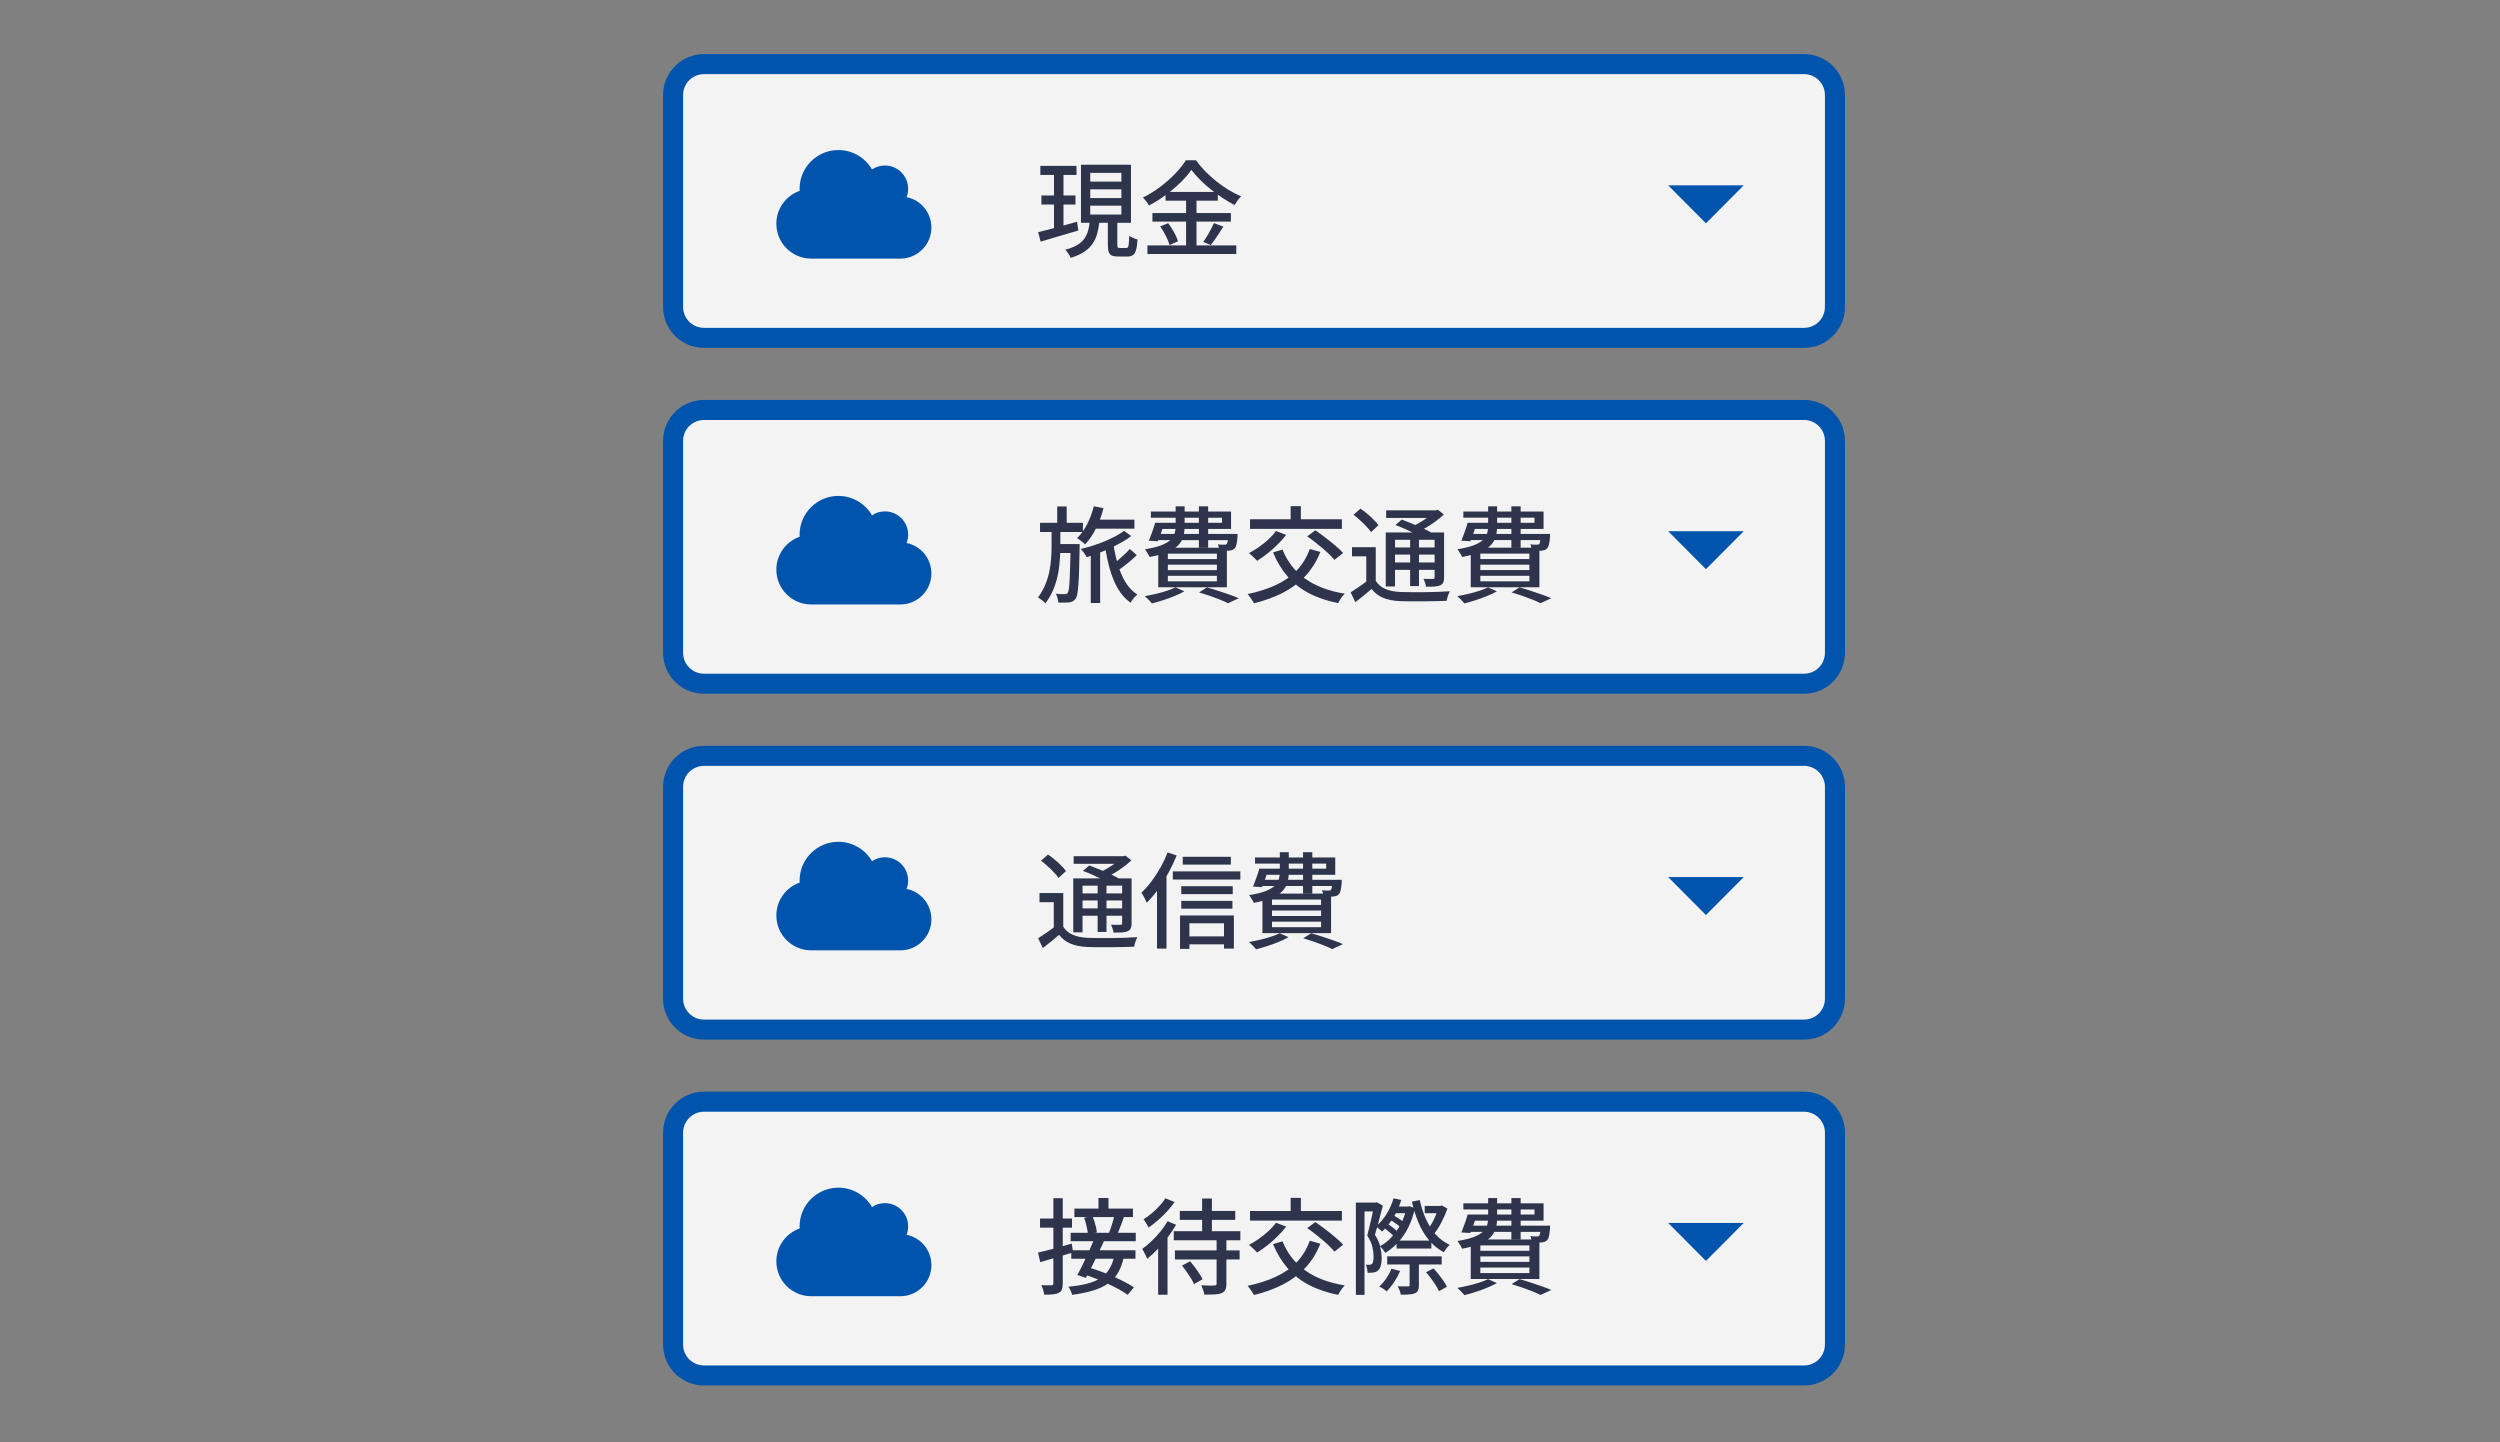 <svg fill="none" height="180" viewBox="0 0 312 180" width="312" xmlns="http://www.w3.org/2000/svg"><rect x="0" y="0" width="312" height="180" fill="#808080" stroke="none"/><path d="m225.141 42.165h-137.282c-2.124 0-3.859-1.722-3.859-3.859v-26.446c0-2.124 1.722-3.859 3.859-3.859h137.282c2.124 0 3.859 1.722 3.859 3.859v26.446c0 2.137-1.722 3.859-3.859 3.859z" style="fill:#fff;fill-opacity:.9;stroke:#0054ac;stroke-width:2.5;stroke-miterlimit:10;stroke-linejoin:round"/><path d="m116.238 28.401c0 2.137-1.736 3.872-3.873 3.872h-11.125c-2.409 0-4.351-1.956-4.351-4.351 0-1.904 1.217-3.51 2.914-4.106 0-.078-.013-.168-.013-.246 0-2.668 2.163-4.844 4.843-4.844 1.788 0 3.355.971 4.197 2.422.453-.311 1.01-.492 1.605-.492 1.606 0 2.902 1.295 2.902 2.901 0 .376-.065.725-.195 1.049 1.775.35 3.096 1.917 3.096 3.795z" fill="#0054ac"/><path d="m129.835 20.704h4.511v1.131h-4.511zm.13 3.692h4.251v1.131h-4.251zm-.403 4.576c.408-.095.876-.212 1.404-.351.529-.139 1.088-.29 1.677-.455.598-.165 1.188-.329 1.768-.494l.169 1.092c-.814.243-1.638.485-2.47.728-.832.243-1.577.464-2.236.663zm6.5-5.343v1.092h3.887v-1.092zm0 2.041v1.105h3.887v-1.105zm0-4.095v1.092h3.887v-1.092zm-1.157-1.014h6.24v7.241h-6.24zm3.354 6.76h1.183v3.237c0 .173.018.282.052.325.044.043.135.065.273.065h.208.338.26c.087 0 .152-.035.195-.104.052-.069.087-.212.104-.429.026-.217.044-.546.052-.988.087.061.191.121.312.182.122.061.247.117.377.169.13.043.247.078.351.104-.034.563-.095.997-.182 1.3-.086.312-.216.529-.39.65-.173.121-.403.182-.689.182-.052 0-.13 0-.234 0s-.216 0-.338 0c-.121 0-.234 0-.338 0s-.182 0-.234 0c-.355 0-.628-.043-.819-.13-.182-.087-.307-.238-.377-.455-.069-.208-.104-.498-.104-.871zm-2.249.273h1.209c-.06.555-.156 1.066-.286 1.534-.121.468-.312.893-.572 1.274-.251.381-.598.719-1.04 1.014-.442.295-1.005.55-1.69.767-.043-.104-.104-.221-.182-.351-.069-.121-.151-.243-.247-.364-.086-.121-.173-.221-.26-.299.607-.165 1.101-.36 1.482-.585.382-.225.676-.485.884-.78.217-.303.377-.637.481-1.001.104-.373.178-.776.221-1.209zm-4.472-6.435h1.183v7.644l-1.183.195zm17.147.039c-.355.511-.81 1.04-1.365 1.586-.546.537-1.157 1.053-1.833 1.547-.667.494-1.365.932-2.093 1.313-.043-.095-.108-.204-.195-.325-.086-.121-.182-.238-.286-.351-.095-.121-.186-.225-.273-.312.746-.373 1.465-.819 2.158-1.339.694-.52 1.318-1.07 1.872-1.651.555-.581.997-1.135 1.326-1.664h1.261c.347.477.737.94 1.17 1.391.442.442.906.858 1.391 1.248.494.39 1.001.745 1.521 1.066.52.312 1.036.576 1.547.793-.147.147-.294.321-.442.52-.138.199-.26.39-.364.572-.502-.26-1.009-.559-1.521-.897-.511-.338-1.009-.702-1.495-1.092-.476-.39-.918-.789-1.326-1.196-.407-.407-.758-.81-1.053-1.209zm-3.224 2.756h6.526v1.092h-6.526zm-1.638 2.639h9.789v1.066h-9.789zm-.624 4.03h11.089v1.079h-11.089zm4.823-6.24h1.3v6.786h-1.3zm-3.237 3.874 1.001-.403c.174.225.343.472.507.741.165.269.312.537.442.806.13.26.221.498.273.715l-1.053.468c-.052-.217-.138-.459-.26-.728-.121-.269-.26-.542-.416-.819-.156-.286-.32-.546-.494-.78zm6.721-.416 1.17.442c-.251.407-.52.819-.806 1.235-.277.416-.533.771-.767 1.066l-.936-.403c.156-.208.317-.446.481-.715.165-.277.321-.559.468-.845.156-.286.286-.546.39-.78z" fill="#2d344b"/><path d="m212.902 27.87 4.714-4.74h-9.428z" fill="#0054ac"/><path d="m225.141 85.329h-137.282c-2.124 0-3.859-1.722-3.859-3.859v-26.446c0-2.124 1.722-3.859 3.859-3.859h137.282c2.124 0 3.859 1.722 3.859 3.859v26.446c0 2.137-1.722 3.859-3.859 3.859z" style="fill:#fff;fill-opacity:.9;stroke:#0054ac;stroke-width:2.5;stroke-miterlimit:10;stroke-linejoin:round"/><path d="m116.238 71.566c0 2.137-1.736 3.872-3.873 3.872h-11.125c-2.409 0-4.351-1.956-4.351-4.351 0-1.904 1.217-3.51 2.914-4.106 0-.078-.013-.168-.013-.246 0-2.668 2.163-4.844 4.843-4.844 1.788 0 3.355.971 4.197 2.422.453-.311 1.01-.492 1.605-.492 1.606 0 2.902 1.295 2.902 2.901 0 .376-.065.725-.195 1.049 1.775.35 3.096 1.917 3.096 3.795z" fill="#0054ac"/><path d="m136.387 64.857h5.187v1.118h-5.187zm-.26 3.718h1.17v6.682h-1.17zm.377-5.395 1.209.247c-.225.893-.537 1.733-.936 2.522-.398.789-.849 1.452-1.352 1.989-.069-.078-.164-.165-.286-.26-.121-.104-.247-.199-.377-.286-.13-.095-.242-.173-.338-.234.486-.468.906-1.053 1.261-1.755.356-.702.629-1.443.819-2.223zm2.444 4.693c.139.919.33 1.794.572 2.626.252.823.572 1.556.962 2.197.399.633.884 1.135 1.456 1.508-.086.069-.186.16-.299.273-.112.121-.216.247-.312.377-.086.139-.164.26-.234.364-.624-.451-1.148-1.031-1.573-1.742-.416-.719-.754-1.538-1.014-2.457-.26-.927-.468-1.924-.624-2.99zm2.054.637.871.767c-.355.355-.758.711-1.209 1.066-.442.355-.845.654-1.209.897l-.728-.702c.234-.173.49-.373.767-.598.278-.234.551-.477.819-.728.269-.251.499-.485.689-.702zm-11.206-3.263h5.356v1.144h-5.356zm2.002 2.652h2.236v1.118h-2.236zm.143-4.693h1.183v2.431h-1.183zm1.677 4.693h1.118v.104.221.195c-.017 1.075-.039 1.989-.065 2.743-.017.745-.047 1.361-.091 1.846-.034.477-.078.849-.13 1.118-.052.269-.117.459-.195.572-.112.165-.234.277-.364.338-.121.069-.268.117-.442.143-.156.017-.359.026-.611.026-.242.009-.494.009-.754 0-.008-.165-.043-.351-.104-.559-.052-.208-.121-.39-.208-.546.243.026.46.043.65.052h.455c.087 0 .161-.009.221-.026.061-.026.113-.078.156-.156.061-.078.109-.234.143-.468.035-.234.065-.572.091-1.014.026-.451.048-1.031.065-1.742.026-.711.048-1.582.065-2.613zm-2.379-1.924h1.092v2.314c0 .719-.043 1.482-.13 2.288-.078.797-.251 1.599-.52 2.405-.26.806-.663 1.577-1.209 2.314-.112-.13-.26-.264-.442-.403-.173-.13-.333-.243-.481-.338.373-.511.672-1.036.897-1.573.226-.546.395-1.092.507-1.638.113-.546.187-1.079.221-1.599.044-.52.065-1.01.065-1.469zm9.048.273.884.65c-.32.26-.706.516-1.157.767-.442.251-.914.494-1.417.728-.502.234-1.009.451-1.521.65-.511.191-.996.355-1.456.494-.078-.165-.19-.342-.338-.533-.138-.199-.273-.364-.403-.494.46-.104.941-.234 1.443-.39.512-.165 1.014-.347 1.508-.546.494-.208.954-.425 1.378-.65.425-.225.785-.451 1.079-.676zm4.238-1.001h7.982v-.637h-8.879v-.767h10.01v2.171h-9.113zm-.364 0h1.157c-.121.399-.255.806-.403 1.222-.147.416-.286.776-.416 1.079l-1.118-.065c.13-.312.265-.667.403-1.066.148-.407.273-.797.377-1.17zm.026 1.391h9.516v.767h-9.75zm9.113 0h1.157s-.004.043-.013.13v.221c-.034.416-.078.737-.13.962-.052.225-.134.394-.247.507-.086.087-.19.152-.312.195-.112.035-.238.061-.377.078-.121 0-.29 0-.507 0-.208 0-.433-.009-.676-.026-.008-.104-.034-.23-.078-.377-.034-.156-.082-.286-.143-.39.182.017.347.03.494.039.156.009.269.009.338 0 .07 0 .126-.004.169-.013.044-.009.083-.03.117-.065.052-.052.091-.165.117-.338.035-.173.065-.438.091-.793zm-6.578-3.445h1.118v2.496c0 .442-.052.858-.156 1.248s-.307.75-.611 1.079c-.294.321-.732.607-1.313.858-.58.251-1.347.464-2.301.637-.026-.095-.073-.199-.143-.312-.069-.121-.143-.238-.221-.351-.069-.121-.138-.221-.208-.299.85-.139 1.526-.303 2.028-.494.512-.199.897-.42 1.157-.663.26-.251.434-.52.52-.806.087-.286.13-.594.13-.923zm2.899 0h1.157v5.148h-1.157zm-3.874 7.28v.676h6.123v-.676zm0 1.391v.689h6.123v-.689zm0-2.769v.676h6.123v-.676zm-1.196-.741h8.567v4.94h-8.567zm5.096 5.577.988-.624c.468.13.949.277 1.443.442.494.156.958.312 1.391.468.442.156.819.303 1.131.442l-1.339.624c-.268-.139-.598-.286-.988-.442-.381-.147-.797-.303-1.248-.468-.45-.156-.91-.303-1.378-.442zm-2.938-.624 1.105.494c-.355.199-.767.394-1.235.585-.459.191-.936.364-1.43.52-.485.156-.949.29-1.391.403-.06-.087-.147-.186-.26-.299-.104-.113-.212-.225-.325-.338-.112-.113-.212-.204-.299-.273.451-.078.915-.173 1.391-.286.477-.113.928-.238 1.352-.377.425-.139.789-.282 1.092-.429zm16.757-4.797 1.313.377c-.476 1.196-1.113 2.21-1.911 3.042-.797.832-1.729 1.521-2.795 2.067-1.066.537-2.262.971-3.588 1.3-.043-.104-.112-.23-.208-.377-.095-.139-.195-.282-.299-.429-.095-.139-.186-.256-.273-.351 1.292-.269 2.449-.637 3.471-1.105 1.032-.468 1.907-1.07 2.626-1.807.72-.745 1.274-1.651 1.664-2.717zm-4.212-2.236 1.261.481c-.312.407-.671.81-1.079 1.209-.398.399-.819.771-1.261 1.118-.442.347-.871.65-1.287.91-.078-.087-.177-.191-.299-.312-.121-.121-.247-.243-.377-.364-.13-.121-.242-.217-.338-.286.416-.217.832-.472 1.248-.767.425-.295.819-.611 1.183-.949.373-.347.689-.693.949-1.04zm.806 2.314c.59 1.491 1.53 2.7 2.821 3.627 1.292.927 2.938 1.551 4.94 1.872-.095.095-.195.212-.299.351-.104.147-.203.29-.299.429-.086.147-.16.282-.221.403-1.386-.277-2.6-.689-3.64-1.235s-1.928-1.244-2.665-2.093c-.736-.849-1.343-1.85-1.82-3.003zm-4.056-3.783h11.466v1.196h-11.466zm5.07-1.638h1.274v2.418h-1.274zm2.067 3.77 1.014-.754c.399.269.815.572 1.248.91.442.329.858.663 1.248 1.001.399.329.724.637.975.923l-1.092.858c-.225-.286-.528-.602-.91-.949-.372-.347-.78-.693-1.222-1.04-.433-.355-.853-.672-1.261-.949zm8.554 1.352v4.693h-1.183v-3.549h-1.781v-1.144zm0 4.199c.286.459.685.797 1.196 1.014.512.217 1.127.342 1.846.377.373.009.824.017 1.352.026h1.677c.59-.009 1.157-.022 1.703-.039.555-.026 1.045-.052 1.469-.078-.043.087-.095.204-.156.351-.052.139-.099.282-.143.429-.043.156-.078.295-.104.416-.372.017-.814.03-1.326.039-.502.017-1.027.026-1.573.026-.546.009-1.07.009-1.573 0-.502-.009-.944-.017-1.326-.026-.814-.035-1.512-.169-2.093-.403-.58-.234-1.07-.607-1.469-1.118-.312.277-.637.55-.975.819-.338.269-.689.546-1.053.832l-.585-1.222c.312-.199.65-.425 1.014-.676.373-.251.724-.507 1.053-.767zm-2.769-8.242.858-.767c.278.182.559.394.845.637.295.243.564.49.806.741.252.243.451.472.598.689l-.923.858c-.138-.208-.329-.438-.572-.689-.234-.26-.494-.516-.78-.767-.277-.26-.554-.494-.832-.702zm5.226 1.274.793-.676c.399.147.828.316 1.287.507.468.182.915.373 1.339.572.425.199.785.386 1.079.559l-.845.754c-.26-.165-.598-.347-1.014-.546-.416-.208-.858-.416-1.326-.624-.459-.208-.897-.39-1.313-.546zm-1.209.936h6.682v.91h-5.525v5.824h-1.157zm6.097 0h1.183v5.603c0 .269-.034.481-.104.637-.069.147-.195.264-.377.351-.182.078-.42.13-.715.156-.286.017-.637.026-1.053.026-.026-.156-.069-.325-.13-.507-.06-.191-.125-.351-.195-.481.26.009.503.013.728.013h.455c.087-.009.143-.026.169-.052.026-.035.039-.091.039-.169zm-6.045-2.769h6.357v.949h-6.357zm.585 4.641h5.889v.884h-5.889zm0 1.872h5.889v.923h-5.889zm2.405-3.341h1.105v6.279h-1.105zm2.951-3.172h.273l.247-.065.741.585c-.294.277-.628.555-1.001.832-.372.277-.762.537-1.17.78-.407.234-.81.442-1.209.624-.078-.113-.182-.238-.312-.377-.121-.139-.229-.247-.325-.325.347-.156.694-.338 1.04-.546.356-.208.685-.425.988-.65.304-.225.546-.438.728-.637zm4.589 1.56h7.982v-.637h-8.879v-.767h10.01v2.171h-9.113zm-.364 0h1.157c-.121.399-.255.806-.403 1.222-.147.416-.286.776-.416 1.079l-1.118-.065c.13-.312.265-.667.403-1.066.148-.407.273-.797.377-1.17zm.026 1.391h9.516v.767h-9.75zm9.113 0h1.157s-.004.043-.013.13v.221c-.034.416-.078.737-.13.962-.052.225-.134.394-.247.507-.086.087-.19.152-.312.195-.112.035-.238.061-.377.078-.121 0-.29 0-.507 0-.208 0-.433-.009-.676-.026-.008-.104-.034-.23-.078-.377-.034-.156-.082-.286-.143-.39.182.017.347.03.494.039.156.009.269.009.338 0 .07 0 .126-.004.169-.013.044-.009.083-.03.117-.065.052-.052.091-.165.117-.338.035-.173.065-.438.091-.793zm-6.578-3.445h1.118v2.496c0 .442-.052.858-.156 1.248s-.307.75-.611 1.079c-.294.321-.732.607-1.313.858-.58.251-1.347.464-2.301.637-.026-.095-.073-.199-.143-.312-.069-.121-.143-.238-.221-.351-.069-.121-.138-.221-.208-.299.85-.139 1.526-.303 2.028-.494.512-.199.897-.42 1.157-.663.26-.251.434-.52.52-.806.087-.286.13-.594.13-.923zm2.899 0h1.157v5.148h-1.157zm-3.874 7.28v.676h6.123v-.676zm0 1.391v.689h6.123v-.689zm0-2.769v.676h6.123v-.676zm-1.196-.741h8.567v4.94h-8.567zm5.096 5.577.988-.624c.468.13.949.277 1.443.442.494.156.958.312 1.391.468.442.156.819.303 1.131.442l-1.339.624c-.268-.139-.598-.286-.988-.442-.381-.147-.797-.303-1.248-.468-.45-.156-.91-.303-1.378-.442zm-2.938-.624 1.105.494c-.355.199-.767.394-1.235.585-.459.191-.936.364-1.43.52-.485.156-.949.29-1.391.403-.06-.087-.147-.186-.26-.299-.104-.113-.212-.225-.325-.338-.112-.113-.212-.204-.299-.273.451-.078.915-.173 1.391-.286.477-.113.928-.238 1.352-.377.425-.139.789-.282 1.092-.429z" fill="#2d344b"/><path d="m212.902 71.034 4.714-4.74h-9.428z" fill="#0054ac"/><path d="m225.141 128.494h-137.282c-2.124 0-3.859-1.722-3.859-3.859v-26.446c0-2.124 1.722-3.859 3.859-3.859h137.282c2.124 0 3.859 1.722 3.859 3.859v26.446c0 2.137-1.722 3.859-3.859 3.859z" style="fill:#fff;fill-opacity:.9;stroke:#0054ac;stroke-width:2.5;stroke-miterlimit:10;stroke-linejoin:round"/><path d="m116.238 114.731c0 2.137-1.736 3.872-3.873 3.872h-11.125c-2.409 0-4.351-1.956-4.351-4.352 0-1.903 1.217-3.509 2.914-4.105 0-.078-.013-.168-.013-.246 0-2.668 2.163-4.844 4.843-4.844 1.788 0 3.355.971 4.197 2.422.453-.311 1.01-.492 1.605-.492 1.606 0 2.902 1.295 2.902 2.901 0 .375-.065.725-.195 1.049 1.775.35 3.096 1.917 3.096 3.795z" fill="#0054ac"/><path d="m132.695 111.454v4.693h-1.183v-3.549h-1.781v-1.144zm0 4.199c.286.459.685.797 1.196 1.014.512.216 1.127.342 1.846.377.373.008.824.017 1.352.026h1.677c.59-.009 1.157-.022 1.703-.039.555-.026 1.045-.052 1.469-.078-.043.086-.095.203-.156.351-.052.138-.099.281-.143.429-.043.156-.078.294-.104.416-.372.017-.814.03-1.326.039-.502.017-1.027.026-1.573.026-.546.008-1.07.008-1.573 0-.502-.009-.944-.018-1.326-.026-.814-.035-1.512-.169-2.093-.403-.58-.234-1.07-.607-1.469-1.118-.312.277-.637.55-.975.819-.338.268-.689.546-1.053.832l-.585-1.222c.312-.2.65-.425 1.014-.676.373-.252.724-.507 1.053-.767zm-2.769-8.242.858-.767c.278.182.559.394.845.637.295.242.564.489.806.741.252.242.451.472.598.689l-.923.858c-.138-.208-.329-.438-.572-.689-.234-.26-.494-.516-.78-.767-.277-.26-.554-.494-.832-.702zm5.226 1.274.793-.676c.399.147.828.316 1.287.507.468.182.915.372 1.339.572.425.199.785.385 1.079.559l-.845.754c-.26-.165-.598-.347-1.014-.546-.416-.208-.858-.416-1.326-.624-.459-.208-.897-.39-1.313-.546zm-1.209.936h6.682v.91h-5.525v5.824h-1.157zm6.097 0h1.183v5.603c0 .268-.034.481-.104.637-.069.147-.195.264-.377.351-.182.078-.42.13-.715.156-.286.017-.637.026-1.053.026-.026-.156-.069-.325-.13-.507-.06-.191-.125-.351-.195-.481.26.008.503.013.728.013h.455c.087-.009.143-.026.169-.052.026-.035.039-.091.039-.169zm-6.045-2.769h6.357v.949h-6.357zm.585 4.641h5.889v.884h-5.889zm0 1.872h5.889v.923h-5.889zm2.405-3.341h1.105v6.279h-1.105zm2.951-3.172h.273l.247-.065.741.585c-.294.277-.628.554-1.001.832-.372.277-.762.537-1.17.78-.407.234-.81.442-1.209.624-.078-.113-.182-.239-.312-.377-.121-.139-.229-.247-.325-.325.347-.156.694-.338 1.04-.546.356-.208.685-.425.988-.65.304-.226.546-.438.728-.637zm7.67.078h6.006v.975h-6.006zm-.182 3.666h6.422v.988h-6.422zm0 1.833h6.383v.975h-6.383zm.481 4.433h5.447v.988h-5.447zm-1.534-8.112h8.424v1.014h-8.424zm.897 5.499h6.721v4.134h-1.235v-3.159h-4.316v3.198h-1.17zm-1.56-7.865 1.144.377c-.294.728-.641 1.456-1.04 2.184-.39.719-.814 1.399-1.274 2.041-.459.632-.936 1.191-1.43 1.677-.034-.104-.091-.234-.169-.39s-.16-.312-.247-.468c-.086-.156-.169-.286-.247-.39.434-.408.85-.876 1.248-1.404.408-.538.785-1.114 1.131-1.729.347-.624.642-1.257.884-1.898zm-1.313 3.458 1.17-1.157.013.013v9.685h-1.183zm13.13-1.43h7.982v-.637h-8.879v-.767h10.01v2.171h-9.113zm-.364 0h1.157c-.121.398-.255.806-.403 1.222-.147.416-.286.775-.416 1.079l-1.118-.065c.13-.312.265-.668.403-1.066.148-.408.273-.798.377-1.17zm.026 1.391h9.516v.767h-9.75zm9.113 0h1.157s-.004.043-.013.13v.221c-.034.416-.078.736-.13.962-.052.225-.134.394-.247.507-.086.086-.19.151-.312.195-.112.034-.238.06-.377.078-.121 0-.29 0-.507 0-.208 0-.433-.009-.676-.026-.008-.104-.034-.23-.078-.377-.034-.156-.082-.286-.143-.39.182.017.347.03.494.039.156.008.269.008.338 0 .07 0 .126-.005.169-.013.044-.009.083-.031.117-.065.052-.052.091-.165.117-.338.035-.174.065-.438.091-.793zm-6.578-3.445h1.118v2.496c0 .442-.052.858-.156 1.248s-.307.749-.611 1.079c-.294.32-.732.606-1.313.858-.58.251-1.347.463-2.301.637-.026-.096-.073-.2-.143-.312-.069-.122-.143-.239-.221-.351-.069-.122-.138-.221-.208-.299.85-.139 1.526-.304 2.028-.494.512-.2.897-.421 1.157-.663.26-.252.434-.52.52-.806.087-.286.13-.594.13-.923zm2.899 0h1.157v5.148h-1.157zm-3.874 7.28v.676h6.123v-.676zm0 1.391v.689h6.123v-.689zm0-2.769v.676h6.123v-.676zm-1.196-.741h8.567v4.94h-8.567zm5.096 5.577.988-.624c.468.13.949.277 1.443.442.494.156.958.312 1.391.468.442.156.819.303 1.131.442l-1.339.624c-.268-.139-.598-.286-.988-.442-.381-.148-.797-.304-1.248-.468-.45-.156-.91-.304-1.378-.442zm-2.938-.624 1.105.494c-.355.199-.767.394-1.235.585-.459.19-.936.364-1.43.52-.485.156-.949.29-1.391.403-.06-.087-.147-.187-.26-.299-.104-.113-.212-.226-.325-.338-.112-.113-.212-.204-.299-.273.451-.078.915-.174 1.391-.286.477-.113.928-.239 1.352-.377.425-.139.789-.282 1.092-.429z" fill="#2d344b"/><path d="m212.902 114.2 4.714-4.741h-9.428z" fill="#0054ac"/><path d="m225.141 171.659h-137.282c-2.124 0-3.859-1.722-3.859-3.859v-26.446c0-2.124 1.722-3.86 3.859-3.86h137.282c2.124 0 3.859 1.723 3.859 3.86v26.446c0 2.137-1.722 3.859-3.859 3.859z" style="fill:#fff;fill-opacity:.9;stroke:#0054ac;stroke-width:2.5;stroke-miterlimit:10;stroke-linejoin:round"/><path d="m116.238 157.895c0 2.137-1.736 3.873-3.873 3.873h-11.125c-2.409 0-4.351-1.956-4.351-4.352 0-1.904 1.217-3.51 2.914-4.105 0-.078-.013-.169-.013-.246 0-2.668 2.163-4.844 4.843-4.844 1.788 0 3.355.971 4.197 2.422.453-.311 1.01-.492 1.605-.492 1.606 0 2.902 1.295 2.902 2.901 0 .375-.065.725-.195 1.049 1.775.349 3.096 1.916 3.096 3.794z" fill="#0054ac"/><path d="m137.089 149.509h1.248v1.768h-1.248zm-3.003 1.326h7.306v1.053h-7.306zm-.468 3.016h8.125v1.053h-8.125zm1.677-1.872 1.053-.208c.087.217.169.451.247.702.078.243.143.481.195.715.052.226.083.429.091.611l-1.105.26c-.008-.182-.039-.394-.091-.637-.043-.242-.099-.489-.169-.741-.06-.251-.134-.485-.221-.702zm3.77-.221 1.196.143c-.13.373-.268.75-.416 1.131-.138.382-.268.711-.39.988l-1.053-.156c.078-.199.161-.42.247-.663.087-.251.165-.502.234-.754.078-.26.139-.489.182-.689zm-5.369 4.277h8.008v1.053h-8.008zm2.86-1.391 1.222.234c-.225.503-.472 1.036-.741 1.599-.26.555-.524 1.092-.793 1.612-.26.52-.502.984-.728 1.391l-1.066-.364c.217-.39.451-.84.702-1.352.252-.511.499-1.04.741-1.586.252-.554.473-1.066.663-1.534zm-1.339 4.381.728-.819c.477.139.971.304 1.482.494.52.182 1.032.386 1.534.611.503.226.975.455 1.417.689.442.226.819.447 1.131.663l-.78.936c-.294-.216-.654-.446-1.079-.689-.424-.234-.888-.463-1.391-.689-.502-.234-1.014-.455-1.534-.663s-1.022-.385-1.508-.533zm3.848-2.262 1.183.143c-.164.746-.403 1.387-.715 1.924-.312.529-.723.975-1.235 1.339-.502.364-1.126.659-1.872.884-.736.226-1.612.408-2.626.546-.034-.173-.099-.355-.195-.546-.086-.19-.177-.346-.273-.468.919-.086 1.708-.216 2.366-.39.668-.173 1.222-.407 1.664-.702.451-.303.811-.676 1.079-1.118.278-.45.486-.988.624-1.612zm-9.516-.442c.538-.121 1.183-.281 1.937-.481.754-.208 1.513-.42 2.275-.637l.156 1.105c-.71.208-1.425.421-2.145.637-.71.208-1.36.399-1.95.572zm.247-4.251h3.991v1.144h-3.991zm1.664-2.535h1.17v10.621c0 .321-.034.572-.104.754-.069.191-.199.334-.39.429-.19.104-.433.169-.728.195-.286.035-.65.048-1.092.039-.017-.156-.06-.351-.13-.585-.069-.234-.143-.433-.221-.598.278.009.533.013.767.013h.481c.087 0 .148-.017.182-.052.044-.043.065-.108.065-.195zm15.782 1.586h6.916v1.118h-6.916zm-.611 4.927h8.073v1.131h-8.073zm-.143-2.392h8.307v1.131h-8.307zm3.536-4.082h1.222v4.68h-1.222zm1.807 4.992h1.222v5.642c0 .33-.043.581-.13.754-.078.182-.234.321-.468.416-.234.096-.528.152-.884.169-.346.018-.771.026-1.274.026-.017-.164-.065-.359-.143-.585-.078-.225-.156-.42-.234-.585.234.009.464.018.689.026.226.009.421.013.585.013.174-.008.295-.013.364-.013.104-.008.174-.026.208-.052.044-.034.065-.095.065-.182zm-4.316 3.38 1.001-.533c.208.226.412.473.611.741.2.269.382.533.546.793.174.26.308.494.403.702l-1.066.611c-.086-.216-.212-.459-.377-.728-.164-.268-.346-.541-.546-.819-.19-.277-.381-.533-.572-.767zm-1.807-5.538 1.066.442c-.294.52-.641 1.04-1.04 1.56-.398.52-.819 1.014-1.261 1.482-.433.46-.866.863-1.3 1.209-.034-.095-.091-.221-.169-.377-.069-.156-.147-.312-.234-.468-.078-.164-.151-.294-.221-.39.39-.277.78-.602 1.17-.975.39-.372.759-.771 1.105-1.196.347-.424.642-.853.884-1.287zm-.273-2.86 1.157.468c-.268.382-.58.767-.936 1.157-.355.39-.732.759-1.131 1.105-.398.347-.793.655-1.183.923-.043-.104-.104-.216-.182-.338-.069-.13-.143-.255-.221-.377-.078-.13-.151-.238-.221-.325.347-.216.694-.468 1.04-.754.347-.294.668-.602.962-.923.304-.329.542-.641.715-.936zm-.897 5.421 1.118-1.144.052.026v7.735h-1.17zm18.928-.13 1.313.377c-.476 1.196-1.113 2.21-1.911 3.042-.797.832-1.729 1.521-2.795 2.067-1.066.538-2.262.971-3.588 1.3-.043-.104-.112-.229-.208-.377-.095-.138-.195-.281-.299-.429-.095-.138-.186-.255-.273-.351 1.292-.268 2.449-.637 3.471-1.105 1.032-.468 1.907-1.07 2.626-1.807.72-.745 1.274-1.651 1.664-2.717zm-4.212-2.236 1.261.481c-.312.408-.671.811-1.079 1.209-.398.399-.819.772-1.261 1.118-.442.347-.871.65-1.287.91-.078-.086-.177-.19-.299-.312-.121-.121-.247-.242-.377-.364-.13-.121-.242-.216-.338-.286.416-.216.832-.472 1.248-.767.425-.294.819-.611 1.183-.949.373-.346.689-.693.949-1.04zm.806 2.314c.59 1.491 1.53 2.7 2.821 3.627 1.292.928 2.938 1.552 4.94 1.872-.095.096-.195.213-.299.351-.104.148-.203.291-.299.429-.086.148-.16.282-.221.403-1.386-.277-2.6-.689-3.64-1.235s-1.928-1.243-2.665-2.093c-.736-.849-1.343-1.85-1.82-3.003zm-4.056-3.783h11.466v1.196h-11.466zm5.07-1.638h1.274v2.418h-1.274zm2.067 3.77 1.014-.754c.399.269.815.572 1.248.91.442.33.858.663 1.248 1.001.399.33.724.637.975.923l-1.092.858c-.225-.286-.528-.602-.91-.949-.372-.346-.78-.693-1.222-1.04-.433-.355-.853-.671-1.261-.949zm11.154 1.56h4.342v.988h-4.342zm-1.17 1.963h6.799v1.014h-6.799zm.611-6.214h2.145v.832h-2.145zm-.325 1.612.429-.546c.243.13.494.282.754.455.269.165.477.321.624.468l-.429.611c-.147-.147-.351-.312-.611-.494-.26-.19-.515-.355-.767-.494zm-.767 1.014.481-.494c.243.148.494.325.754.533.26.2.455.377.585.533l-.468.559c-.147-.164-.351-.355-.611-.572-.251-.216-.498-.403-.741-.559zm5.33 5.577.923-.481c.217.226.434.477.65.754.217.269.416.538.598.806.191.269.334.512.429.728l-.988.559c-.095-.216-.229-.463-.403-.741-.173-.277-.368-.559-.585-.845-.208-.286-.416-.546-.624-.78zm-2.444-8.203h.195l.182-.039.676.247c-.19.884-.468 1.686-.832 2.405-.355.711-.78 1.331-1.274 1.859-.485.529-1.014.967-1.586 1.313-.078-.13-.182-.277-.312-.442-.121-.164-.242-.294-.364-.39.52-.268 1.001-.641 1.443-1.118.442-.476.828-1.022 1.157-1.638.33-.624.568-1.295.715-2.015zm2.275-.078h2.119v.91h-2.119zm-3.887-.949.962.208c-.242.798-.576 1.539-1.001 2.223-.424.676-.888 1.248-1.391 1.716-.06-.06-.138-.13-.234-.208-.095-.086-.195-.169-.299-.247-.095-.078-.177-.138-.247-.182.503-.416.945-.927 1.326-1.534.382-.615.676-1.274.884-1.976zm5.603.949h.234l.195-.052.689.39c-.208.59-.468 1.179-.78 1.768-.303.59-.628 1.079-.975 1.469-.078-.112-.186-.234-.325-.364-.13-.138-.247-.242-.351-.312.182-.234.36-.502.533-.806.174-.312.325-.632.455-.962.139-.338.247-.645.325-.923zm-3.601 6.773h1.157v3.12c0 .269-.034.481-.104.637-.06.165-.19.291-.39.377-.19.078-.429.126-.715.143-.286.026-.637.035-1.053.026-.017-.156-.065-.333-.143-.533-.078-.19-.156-.359-.234-.507.286.009.551.013.793.013h.481c.078 0 .13-.013.156-.039.035-.026.052-.073.052-.143zm-2.262 1.066 1.079.286c-.199.468-.45.932-.754 1.391-.303.451-.611.832-.923 1.144-.069-.06-.16-.13-.273-.208-.112-.078-.229-.156-.351-.234-.121-.069-.225-.121-.312-.156.321-.286.616-.624.884-1.014.269-.398.486-.801.65-1.209zm3.523-8.567c.191.85.451 1.643.78 2.379.33.728.737 1.37 1.222 1.924.494.546 1.075.975 1.742 1.287-.121.104-.255.247-.403.429-.138.182-.251.347-.338.494-.702-.381-1.313-.879-1.833-1.495-.511-.615-.944-1.33-1.3-2.145-.346-.814-.628-1.707-.845-2.678zm-7.969.312h2.626v1.105h-1.547v10.413h-1.079zm2.275 0h.182l.156-.039.754.416c-.095.382-.199.785-.312 1.209-.112.425-.225.85-.338 1.274-.112.416-.225.802-.338 1.157.347.546.572 1.062.676 1.547.104.477.161.919.169 1.326 0 .39-.039.724-.117 1.001-.078.269-.195.468-.351.598-.078.07-.169.126-.273.169-.104.035-.221.061-.351.078-.095.009-.203.018-.325.026-.112.009-.225.009-.338 0-.008-.138-.03-.303-.065-.494-.034-.199-.091-.372-.169-.52.096.009.182.018.26.026.087 0 .161-.004.221-.013.122 0 .226-.039.312-.117.061-.06.104-.173.13-.338.035-.164.052-.346.052-.546 0-.355-.047-.754-.143-1.196-.095-.45-.312-.931-.65-1.443.087-.303.169-.628.247-.975.087-.346.169-.693.247-1.04.078-.346.148-.671.208-.975.061-.312.113-.576.156-.793zm12.038 1.495h7.982v-.637h-8.879v-.767h10.01v2.171h-9.113zm-.364 0h1.157c-.121.399-.255.806-.403 1.222-.147.416-.286.776-.416 1.079l-1.118-.065c.13-.312.265-.667.403-1.066.148-.407.273-.797.377-1.17zm.026 1.391h9.516v.767h-9.75zm9.113 0h1.157s-.004.044-.013.13v.221c-.034.416-.078.737-.13.962-.052.226-.134.395-.247.507-.086.087-.19.152-.312.195-.112.035-.238.061-.377.078-.121 0-.29 0-.507 0-.208 0-.433-.008-.676-.026-.008-.104-.034-.229-.078-.377-.034-.156-.082-.286-.143-.39.182.018.347.031.494.039.156.009.269.009.338 0 .07 0 .126-.004.169-.013.044-.008.083-.03.117-.065.052-.052.091-.164.117-.338.035-.173.065-.437.091-.793zm-6.578-3.445h1.118v2.496c0 .442-.052.858-.156 1.248s-.307.75-.611 1.079c-.294.321-.732.607-1.313.858-.58.252-1.347.464-2.301.637-.026-.095-.073-.199-.143-.312-.069-.121-.143-.238-.221-.351-.069-.121-.138-.221-.208-.299.85-.138 1.526-.303 2.028-.494.512-.199.897-.42 1.157-.663.26-.251.434-.52.52-.806.087-.286.13-.593.13-.923zm2.899 0h1.157v5.148h-1.157zm-3.874 7.28v.676h6.123v-.676zm0 1.391v.689h6.123v-.689zm0-2.769v.676h6.123v-.676zm-1.196-.741h8.567v4.94h-8.567zm5.096 5.577.988-.624c.468.13.949.278 1.443.442.494.156.958.312 1.391.468.442.156.819.304 1.131.442l-1.339.624c-.268-.138-.598-.286-.988-.442-.381-.147-.797-.303-1.248-.468-.45-.156-.91-.303-1.378-.442zm-2.938-.624 1.105.494c-.355.2-.767.395-1.235.585-.459.191-.936.364-1.43.52-.485.156-.949.291-1.391.403-.06-.086-.147-.186-.26-.299-.104-.112-.212-.225-.325-.338-.112-.112-.212-.203-.299-.273.451-.078.915-.173 1.391-.286.477-.112.928-.238 1.352-.377.425-.138.789-.281 1.092-.429z" fill="#2d344b"/><path d="m212.902 157.364 4.714-4.74h-9.428z" fill="#0054ac"/></svg>